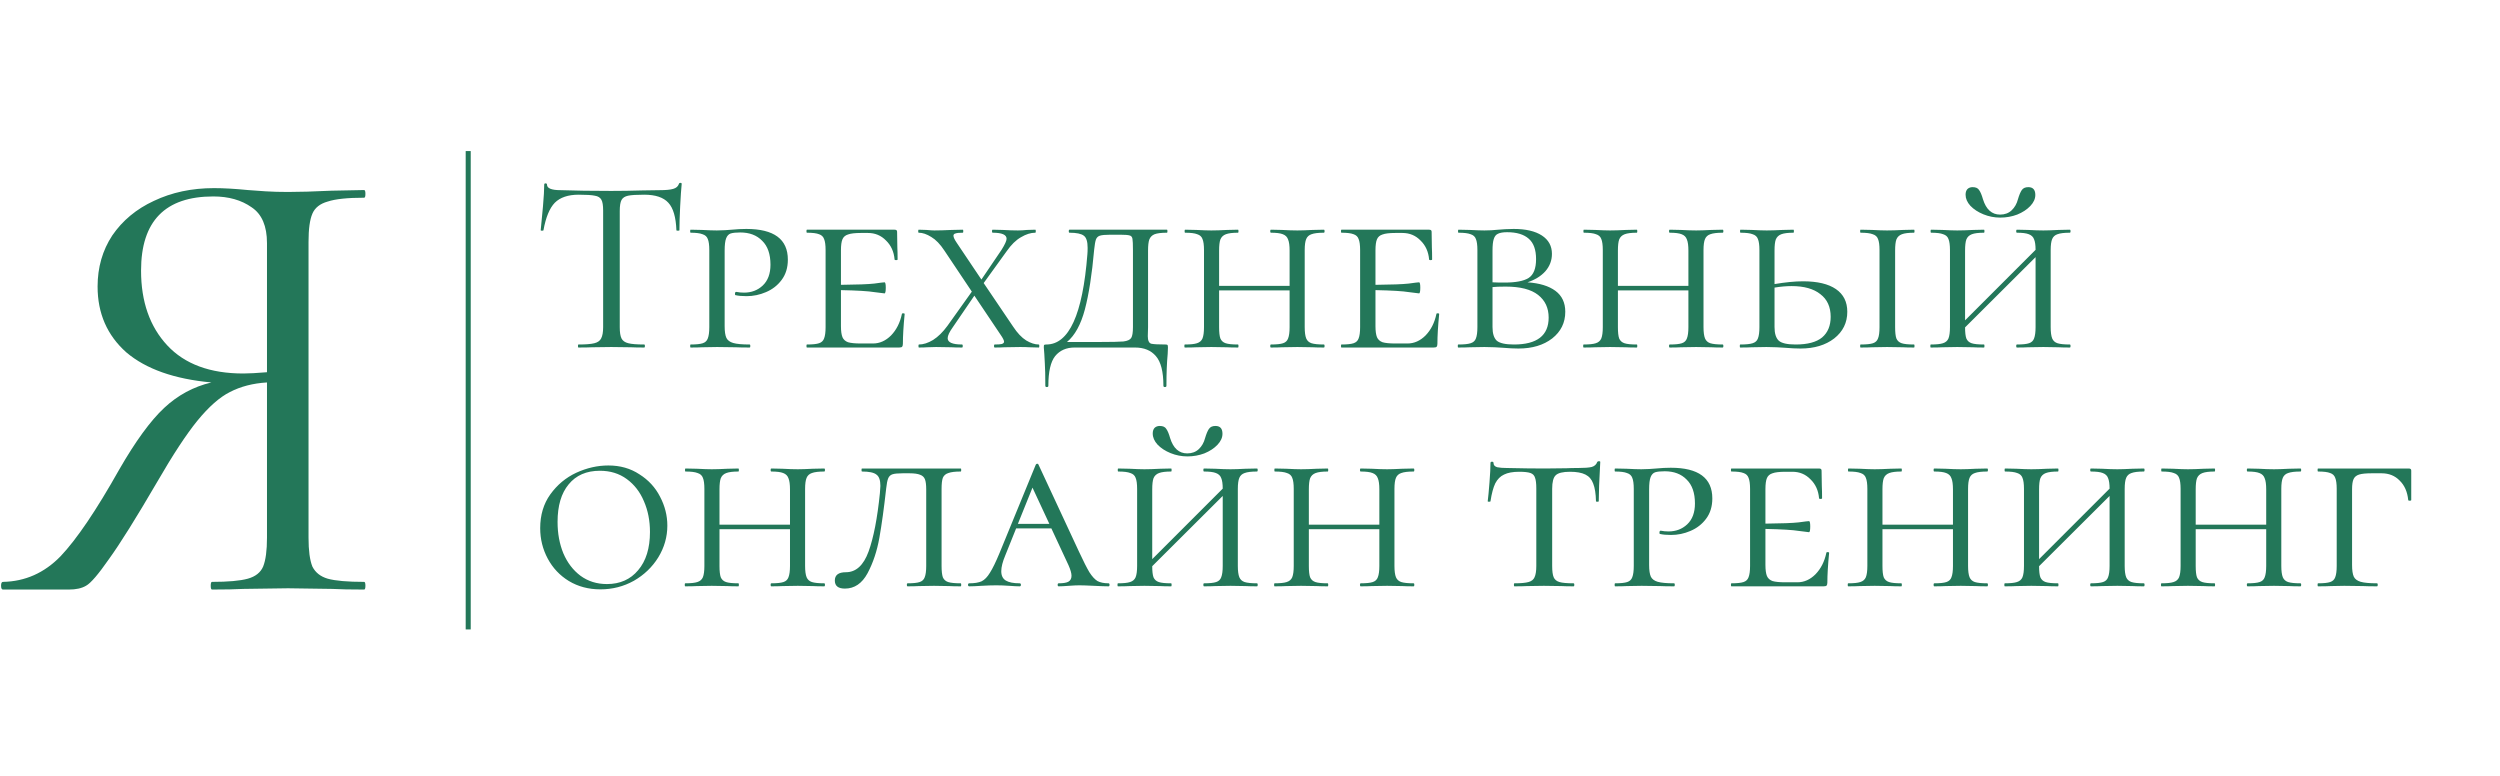 <?xml version="1.0" encoding="UTF-8"?> <svg xmlns="http://www.w3.org/2000/svg" width="335" height="104" viewBox="0 0 335 104" fill="none"><path d="M77.548 26.089C76.131 26.089 75.063 26.449 74.343 27.169C73.646 27.889 73.14 29.114 72.825 30.846C72.825 30.891 72.757 30.914 72.623 30.914C72.51 30.914 72.454 30.891 72.454 30.846C72.544 30.037 72.645 28.98 72.757 27.675C72.87 26.37 72.926 25.392 72.926 24.74C72.926 24.627 72.982 24.571 73.095 24.571C73.23 24.571 73.297 24.627 73.297 24.74C73.297 25.235 73.905 25.482 75.119 25.482C77.031 25.549 79.291 25.583 81.9 25.583C83.227 25.583 84.633 25.561 86.118 25.516L88.412 25.482C89.221 25.482 89.817 25.426 90.2 25.313C90.605 25.201 90.863 24.976 90.976 24.639C90.998 24.549 91.066 24.504 91.178 24.504C91.291 24.504 91.347 24.549 91.347 24.639C91.279 25.291 91.212 26.28 91.144 27.608C91.077 28.934 91.043 30.014 91.043 30.846C91.043 30.891 90.976 30.914 90.841 30.914C90.706 30.914 90.638 30.891 90.638 30.846C90.571 29.092 90.211 27.866 89.559 27.169C88.906 26.449 87.827 26.089 86.32 26.089C85.308 26.089 84.588 26.134 84.161 26.224C83.733 26.314 83.441 26.505 83.284 26.798C83.126 27.09 83.047 27.585 83.047 28.282V43.835C83.047 44.532 83.126 45.038 83.284 45.353C83.441 45.668 83.745 45.882 84.195 45.994C84.644 46.107 85.353 46.163 86.32 46.163C86.387 46.163 86.421 46.23 86.421 46.365C86.421 46.5 86.387 46.568 86.32 46.568C85.578 46.568 84.982 46.557 84.532 46.534L81.9 46.5L79.37 46.534C78.92 46.557 78.302 46.568 77.514 46.568C77.469 46.568 77.447 46.5 77.447 46.365C77.447 46.23 77.469 46.163 77.514 46.163C78.482 46.163 79.19 46.107 79.64 45.994C80.09 45.882 80.393 45.668 80.551 45.353C80.731 45.016 80.821 44.51 80.821 43.835V28.215C80.821 27.517 80.742 27.034 80.585 26.764C80.427 26.472 80.135 26.292 79.707 26.224C79.28 26.134 78.56 26.089 77.548 26.089ZM97.103 43.7C97.103 44.42 97.182 44.949 97.34 45.286C97.497 45.601 97.801 45.826 98.251 45.961C98.723 46.096 99.454 46.163 100.444 46.163C100.511 46.163 100.545 46.23 100.545 46.365C100.545 46.5 100.511 46.568 100.444 46.568C99.634 46.568 99.015 46.557 98.588 46.534L96.091 46.5L94.101 46.534C93.719 46.557 93.201 46.568 92.549 46.568C92.504 46.568 92.481 46.5 92.481 46.365C92.481 46.23 92.504 46.163 92.549 46.163C93.291 46.163 93.831 46.107 94.168 45.994C94.506 45.882 94.731 45.668 94.843 45.353C94.978 45.016 95.046 44.51 95.046 43.835V33.511C95.046 32.837 94.978 32.342 94.843 32.027C94.731 31.712 94.495 31.498 94.135 31.386C93.797 31.251 93.269 31.184 92.549 31.184C92.504 31.184 92.481 31.116 92.481 30.981C92.481 30.846 92.504 30.779 92.549 30.779L94.067 30.812C94.922 30.858 95.585 30.88 96.058 30.88C96.44 30.88 96.8 30.869 97.137 30.846C97.497 30.824 97.801 30.801 98.048 30.779C98.745 30.711 99.398 30.678 100.005 30.678C103.716 30.678 105.572 32.05 105.572 34.794C105.572 35.873 105.29 36.784 104.728 37.526C104.188 38.246 103.491 38.786 102.636 39.146C101.804 39.505 100.938 39.685 100.039 39.685C99.431 39.685 98.937 39.641 98.554 39.55C98.509 39.55 98.487 39.494 98.487 39.382C98.487 39.202 98.543 39.112 98.655 39.112C98.993 39.179 99.341 39.213 99.701 39.213C100.691 39.213 101.523 38.898 102.198 38.269C102.895 37.616 103.244 36.683 103.244 35.468C103.244 34.051 102.873 32.983 102.13 32.263C101.411 31.521 100.432 31.15 99.195 31.15C98.633 31.15 98.206 31.195 97.913 31.285C97.643 31.375 97.441 31.588 97.306 31.926C97.171 32.263 97.103 32.814 97.103 33.579V43.7ZM120.852 42.081C120.852 42.013 120.908 41.98 121.02 41.98C121.155 41.98 121.223 42.013 121.223 42.081C121.065 43.7 120.987 45.027 120.987 46.062C120.987 46.242 120.953 46.377 120.885 46.467C120.818 46.534 120.683 46.568 120.481 46.568H108.133C108.088 46.568 108.065 46.5 108.065 46.365C108.065 46.23 108.088 46.163 108.133 46.163C108.875 46.163 109.415 46.107 109.752 45.994C110.09 45.882 110.314 45.668 110.427 45.353C110.562 45.016 110.629 44.51 110.629 43.835V33.511C110.629 32.837 110.562 32.342 110.427 32.027C110.314 31.712 110.09 31.498 109.752 31.386C109.415 31.251 108.875 31.184 108.133 31.184C108.088 31.184 108.065 31.116 108.065 30.981C108.065 30.846 108.088 30.779 108.133 30.779H119.873C120.098 30.779 120.211 30.869 120.211 31.049L120.244 33.14C120.267 33.568 120.278 34.108 120.278 34.76C120.278 34.827 120.211 34.861 120.076 34.861C119.941 34.861 119.873 34.827 119.873 34.76C119.783 33.725 119.401 32.882 118.726 32.23C118.074 31.555 117.264 31.217 116.297 31.217H115.353C114.565 31.217 113.992 31.285 113.632 31.42C113.272 31.532 113.025 31.746 112.89 32.061C112.755 32.376 112.687 32.87 112.687 33.545V38.167C114.869 38.145 116.353 38.089 117.141 37.999C117.95 37.886 118.411 37.83 118.524 37.83C118.636 37.83 118.693 38.066 118.693 38.538C118.693 39.056 118.636 39.314 118.524 39.314C118.434 39.314 117.984 39.258 117.174 39.146C116.365 39.011 114.869 38.921 112.687 38.876V43.7C112.687 44.352 112.755 44.847 112.89 45.185C113.025 45.499 113.272 45.724 113.632 45.859C114.014 45.972 114.588 46.028 115.353 46.028H116.972C117.872 46.028 118.681 45.668 119.401 44.949C120.121 44.206 120.604 43.25 120.852 42.081ZM139.2 46.163C139.245 46.163 139.268 46.23 139.268 46.365C139.268 46.5 139.245 46.568 139.2 46.568L137.918 46.534C137.626 46.512 137.221 46.5 136.704 46.5L134.578 46.534C134.263 46.557 133.836 46.568 133.296 46.568C133.229 46.568 133.195 46.5 133.195 46.365C133.195 46.23 133.229 46.163 133.296 46.163C133.746 46.163 134.061 46.141 134.241 46.096C134.443 46.028 134.545 45.927 134.545 45.792C134.545 45.612 134.387 45.297 134.072 44.847L130.564 39.618L127.662 43.869C127.212 44.499 126.987 44.982 126.987 45.32C126.987 45.882 127.628 46.163 128.91 46.163C128.978 46.163 129.012 46.23 129.012 46.365C129.012 46.5 128.978 46.568 128.91 46.568C128.303 46.568 127.831 46.557 127.494 46.534L125.436 46.5L124.221 46.534C123.996 46.557 123.636 46.568 123.141 46.568C123.096 46.568 123.074 46.5 123.074 46.365C123.074 46.23 123.096 46.163 123.141 46.163C123.726 46.163 124.356 45.961 125.031 45.556C125.705 45.128 126.346 44.499 126.954 43.666L130.226 39.078L126.549 33.579C125.987 32.724 125.402 32.117 124.795 31.757C124.187 31.375 123.625 31.184 123.108 31.184C123.063 31.184 123.04 31.116 123.04 30.981C123.04 30.846 123.063 30.779 123.108 30.779L124.154 30.812C124.648 30.858 124.997 30.88 125.199 30.88C125.807 30.88 126.583 30.858 127.527 30.812L129.012 30.779C129.057 30.779 129.079 30.846 129.079 30.981C129.079 31.116 129.057 31.184 129.012 31.184C128.539 31.184 128.213 31.217 128.033 31.285C127.853 31.33 127.763 31.431 127.763 31.588C127.763 31.791 127.91 32.106 128.202 32.533L131.508 37.459L134.207 33.478C134.657 32.758 134.882 32.263 134.882 31.993C134.882 31.453 134.263 31.184 133.026 31.184C132.959 31.184 132.925 31.116 132.925 30.981C132.925 30.846 132.959 30.779 133.026 30.779L134.376 30.812C135.141 30.858 135.815 30.88 136.4 30.88C136.76 30.88 137.165 30.858 137.615 30.812L138.728 30.779C138.773 30.779 138.796 30.846 138.796 30.981C138.796 31.116 138.773 31.184 138.728 31.184C138.121 31.184 137.48 31.386 136.805 31.791C136.13 32.173 135.489 32.803 134.882 33.68L131.812 37.931L135.759 43.768C136.321 44.622 136.906 45.241 137.514 45.623C138.121 45.983 138.683 46.163 139.2 46.163ZM156.167 46.163C156.325 46.163 156.415 46.185 156.437 46.23C156.482 46.253 156.504 46.365 156.504 46.568L156.471 47.411C156.358 48.603 156.302 50.032 156.302 51.696C156.302 51.808 156.235 51.865 156.1 51.865C155.965 51.865 155.897 51.808 155.897 51.696C155.897 49.807 155.56 48.48 154.885 47.715C154.233 46.95 153.299 46.568 152.085 46.568H143.988C142.886 46.568 142.02 46.95 141.39 47.715C140.783 48.48 140.479 49.807 140.479 51.696C140.479 51.808 140.412 51.865 140.277 51.865C140.142 51.865 140.074 51.808 140.074 51.696C140.074 50.369 140.052 49.368 140.007 48.693C139.962 48.019 139.939 47.602 139.939 47.445C139.894 46.995 139.872 46.703 139.872 46.568C139.872 46.365 139.883 46.253 139.906 46.23C139.951 46.185 140.052 46.163 140.209 46.163C143.246 46.163 145.079 42.137 145.709 34.085C145.731 33.86 145.742 33.568 145.742 33.208C145.742 32.376 145.574 31.836 145.236 31.588C144.899 31.319 144.258 31.184 143.313 31.184C143.246 31.184 143.212 31.116 143.212 30.981C143.212 30.846 143.246 30.779 143.313 30.779H156.37C156.415 30.779 156.437 30.846 156.437 30.981C156.437 31.116 156.415 31.184 156.37 31.184C155.627 31.184 155.076 31.251 154.716 31.386C154.379 31.521 154.143 31.757 154.008 32.094C153.895 32.409 153.839 32.904 153.839 33.579V43.835C153.839 44.038 153.828 44.442 153.806 45.05C153.806 45.635 153.963 45.972 154.278 46.062C154.615 46.129 155.245 46.163 156.167 46.163ZM151.815 33.511C151.815 32.747 151.793 32.241 151.748 31.993C151.703 31.746 151.579 31.6 151.376 31.555C151.174 31.487 150.769 31.453 150.162 31.453H148.745C148.093 31.453 147.632 31.498 147.362 31.588C147.114 31.678 146.946 31.847 146.856 32.094C146.766 32.342 146.687 32.792 146.619 33.444C146.327 36.75 145.911 39.427 145.371 41.474C144.831 43.498 144.033 44.949 142.976 45.826H147.362C148.936 45.826 149.993 45.803 150.533 45.758C151.073 45.691 151.421 45.533 151.579 45.286C151.736 45.038 151.815 44.555 151.815 43.835V33.511ZM177.395 46.163C177.462 46.163 177.496 46.23 177.496 46.365C177.496 46.5 177.462 46.568 177.395 46.568C176.765 46.568 176.259 46.557 175.877 46.534L173.852 46.5L171.794 46.534C171.435 46.557 170.94 46.568 170.31 46.568C170.242 46.568 170.209 46.5 170.209 46.365C170.209 46.23 170.242 46.163 170.31 46.163C171.052 46.163 171.592 46.107 171.929 45.994C172.267 45.882 172.492 45.668 172.604 45.353C172.739 45.016 172.806 44.51 172.806 43.835V38.91H163.36V43.835C163.36 44.532 163.416 45.038 163.529 45.353C163.664 45.668 163.9 45.882 164.237 45.994C164.575 46.107 165.126 46.163 165.89 46.163C165.935 46.163 165.958 46.23 165.958 46.365C165.958 46.5 165.935 46.568 165.89 46.568C165.261 46.568 164.766 46.557 164.406 46.534L162.314 46.5L160.324 46.534C159.941 46.557 159.424 46.568 158.772 46.568C158.727 46.568 158.704 46.5 158.704 46.365C158.704 46.23 158.727 46.163 158.772 46.163C159.514 46.163 160.054 46.107 160.391 45.994C160.751 45.882 160.998 45.668 161.133 45.353C161.268 45.016 161.336 44.51 161.336 43.835V33.511C161.336 32.837 161.268 32.342 161.133 32.027C161.021 31.712 160.785 31.498 160.425 31.386C160.088 31.251 159.548 31.184 158.805 31.184C158.761 31.184 158.738 31.116 158.738 30.981C158.738 30.846 158.761 30.779 158.805 30.779L160.324 30.812C161.178 30.858 161.842 30.88 162.314 30.88C162.876 30.88 163.585 30.858 164.44 30.812L165.89 30.779C165.935 30.779 165.958 30.846 165.958 30.981C165.958 31.116 165.935 31.184 165.89 31.184C165.171 31.184 164.631 31.251 164.271 31.386C163.911 31.521 163.664 31.757 163.529 32.094C163.416 32.409 163.36 32.904 163.36 33.579V38.302H172.806V33.579C172.806 32.904 172.739 32.409 172.604 32.094C172.492 31.757 172.255 31.521 171.896 31.386C171.558 31.251 171.03 31.184 170.31 31.184C170.242 31.184 170.209 31.116 170.209 30.981C170.209 30.846 170.242 30.779 170.31 30.779L171.794 30.812C172.604 30.858 173.29 30.88 173.852 30.88C174.347 30.88 175.022 30.858 175.877 30.812L177.395 30.779C177.462 30.779 177.496 30.846 177.496 30.981C177.496 31.116 177.462 31.184 177.395 31.184C176.653 31.184 176.102 31.251 175.742 31.386C175.404 31.498 175.168 31.712 175.033 32.027C174.898 32.342 174.831 32.837 174.831 33.511V43.835C174.831 44.51 174.898 45.016 175.033 45.353C175.168 45.668 175.404 45.882 175.742 45.994C176.102 46.107 176.653 46.163 177.395 46.163ZM192.478 42.081C192.478 42.013 192.534 41.98 192.646 41.98C192.781 41.98 192.849 42.013 192.849 42.081C192.691 43.7 192.613 45.027 192.613 46.062C192.613 46.242 192.579 46.377 192.512 46.467C192.444 46.534 192.309 46.568 192.107 46.568H179.759C179.714 46.568 179.691 46.5 179.691 46.365C179.691 46.23 179.714 46.163 179.759 46.163C180.501 46.163 181.041 46.107 181.378 45.994C181.716 45.882 181.94 45.668 182.053 45.353C182.188 45.016 182.255 44.51 182.255 43.835V33.511C182.255 32.837 182.188 32.342 182.053 32.027C181.94 31.712 181.716 31.498 181.378 31.386C181.041 31.251 180.501 31.184 179.759 31.184C179.714 31.184 179.691 31.116 179.691 30.981C179.691 30.846 179.714 30.779 179.759 30.779H191.499C191.724 30.779 191.837 30.869 191.837 31.049L191.87 33.14C191.893 33.568 191.904 34.108 191.904 34.76C191.904 34.827 191.837 34.861 191.702 34.861C191.567 34.861 191.499 34.827 191.499 34.76C191.409 33.725 191.027 32.882 190.352 32.23C189.7 31.555 188.89 31.217 187.923 31.217H186.979C186.191 31.217 185.618 31.285 185.258 31.42C184.898 31.532 184.651 31.746 184.516 32.061C184.381 32.376 184.313 32.87 184.313 33.545V38.167C186.495 38.145 187.979 38.089 188.767 37.999C189.576 37.886 190.037 37.83 190.15 37.83C190.262 37.83 190.319 38.066 190.319 38.538C190.319 39.056 190.262 39.314 190.15 39.314C190.06 39.314 189.61 39.258 188.8 39.146C187.991 39.011 186.495 38.921 184.313 38.876V43.7C184.313 44.352 184.381 44.847 184.516 45.185C184.651 45.499 184.898 45.724 185.258 45.859C185.64 45.972 186.214 46.028 186.979 46.028H188.598C189.498 46.028 190.307 45.668 191.027 44.949C191.747 44.206 192.23 43.25 192.478 42.081ZM204.686 37.83C206.306 37.942 207.554 38.325 208.431 38.977C209.308 39.629 209.747 40.563 209.747 41.777C209.747 43.239 209.162 44.431 207.992 45.353C206.823 46.253 205.316 46.703 203.472 46.703C202.887 46.703 202.201 46.669 201.414 46.602C201.099 46.579 200.728 46.557 200.3 46.534C199.873 46.512 199.412 46.5 198.917 46.5L196.96 46.534C196.578 46.557 196.061 46.568 195.408 46.568C195.363 46.568 195.341 46.5 195.341 46.365C195.341 46.23 195.363 46.163 195.408 46.163C196.173 46.163 196.724 46.107 197.062 45.994C197.421 45.882 197.658 45.668 197.77 45.353C197.905 45.016 197.972 44.51 197.972 43.835V33.511C197.972 32.837 197.905 32.342 197.77 32.027C197.658 31.712 197.421 31.498 197.062 31.386C196.724 31.251 196.184 31.184 195.442 31.184C195.397 31.184 195.375 31.116 195.375 30.981C195.375 30.846 195.397 30.779 195.442 30.779L196.96 30.812C197.815 30.858 198.467 30.88 198.917 30.88C199.524 30.88 200.143 30.846 200.773 30.779C200.998 30.756 201.312 30.734 201.717 30.711C202.145 30.689 202.516 30.678 202.831 30.678C204.45 30.678 205.71 30.97 206.609 31.555C207.509 32.139 207.959 32.961 207.959 34.018C207.959 34.895 207.666 35.671 207.082 36.345C206.497 36.998 205.698 37.492 204.686 37.83ZM201.953 31.116C201.414 31.116 201.009 31.184 200.739 31.319C200.469 31.431 200.278 31.667 200.165 32.027C200.053 32.364 199.997 32.882 199.997 33.579V37.83C200.379 37.852 200.919 37.864 201.616 37.864C203.101 37.864 204.169 37.661 204.821 37.256C205.496 36.829 205.833 35.986 205.833 34.726C205.833 33.467 205.507 32.556 204.855 31.993C204.203 31.409 203.236 31.116 201.953 31.116ZM202.864 46.163C205.968 46.163 207.52 44.96 207.52 42.553C207.52 41.271 207.048 40.259 206.103 39.517C205.159 38.775 203.708 38.403 201.751 38.403C200.964 38.403 200.379 38.426 199.997 38.471V43.835C199.997 44.69 200.188 45.297 200.57 45.657C200.975 45.994 201.74 46.163 202.864 46.163ZM230.834 46.163C230.902 46.163 230.935 46.23 230.935 46.365C230.935 46.5 230.902 46.568 230.834 46.568C230.205 46.568 229.698 46.557 229.316 46.534L227.292 46.5L225.234 46.534C224.874 46.557 224.379 46.568 223.749 46.568C223.682 46.568 223.648 46.5 223.648 46.365C223.648 46.23 223.682 46.163 223.749 46.163C224.492 46.163 225.031 46.107 225.369 45.994C225.706 45.882 225.931 45.668 226.044 45.353C226.179 45.016 226.246 44.51 226.246 43.835V38.91H216.8V43.835C216.8 44.532 216.856 45.038 216.968 45.353C217.103 45.668 217.339 45.882 217.677 45.994C218.014 46.107 218.565 46.163 219.33 46.163C219.375 46.163 219.397 46.23 219.397 46.365C219.397 46.5 219.375 46.568 219.33 46.568C218.7 46.568 218.205 46.557 217.845 46.534L215.754 46.5L213.763 46.534C213.381 46.557 212.863 46.568 212.211 46.568C212.166 46.568 212.144 46.5 212.144 46.365C212.144 46.23 212.166 46.163 212.211 46.163C212.953 46.163 213.493 46.107 213.831 45.994C214.19 45.882 214.438 45.668 214.573 45.353C214.708 45.016 214.775 44.51 214.775 43.835V33.511C214.775 32.837 214.708 32.342 214.573 32.027C214.46 31.712 214.224 31.498 213.864 31.386C213.527 31.251 212.987 31.184 212.245 31.184C212.2 31.184 212.177 31.116 212.177 30.981C212.177 30.846 212.2 30.779 212.245 30.779L213.763 30.812C214.618 30.858 215.281 30.88 215.754 30.88C216.316 30.88 217.024 30.858 217.879 30.812L219.33 30.779C219.375 30.779 219.397 30.846 219.397 30.981C219.397 31.116 219.375 31.184 219.33 31.184C218.61 31.184 218.07 31.251 217.71 31.386C217.351 31.521 217.103 31.757 216.968 32.094C216.856 32.409 216.8 32.904 216.8 33.579V38.302H226.246V33.579C226.246 32.904 226.179 32.409 226.044 32.094C225.931 31.757 225.695 31.521 225.335 31.386C224.998 31.251 224.469 31.184 223.749 31.184C223.682 31.184 223.648 31.116 223.648 30.981C223.648 30.846 223.682 30.779 223.749 30.779L225.234 30.812C226.044 30.858 226.73 30.88 227.292 30.88C227.787 30.88 228.461 30.858 229.316 30.812L230.834 30.779C230.902 30.779 230.935 30.846 230.935 30.981C230.935 31.116 230.902 31.184 230.834 31.184C230.092 31.184 229.541 31.251 229.181 31.386C228.844 31.498 228.608 31.712 228.473 32.027C228.338 32.342 228.27 32.837 228.27 33.511V43.835C228.27 44.51 228.338 45.016 228.473 45.353C228.608 45.668 228.844 45.882 229.181 45.994C229.541 46.107 230.092 46.163 230.834 46.163ZM241.599 37.695C243.533 37.695 245.006 38.044 246.018 38.741C247.031 39.438 247.537 40.45 247.537 41.777C247.537 43.239 246.952 44.431 245.782 45.353C244.613 46.253 243.106 46.703 241.261 46.703C240.677 46.703 239.991 46.669 239.204 46.602C238.889 46.579 238.518 46.557 238.09 46.534C237.663 46.512 237.202 46.5 236.707 46.5L234.75 46.534C234.368 46.557 233.851 46.568 233.198 46.568C233.153 46.568 233.131 46.5 233.131 46.365C233.131 46.23 233.153 46.163 233.198 46.163C233.963 46.163 234.514 46.107 234.851 45.994C235.211 45.882 235.447 45.668 235.56 45.353C235.695 45.016 235.762 44.51 235.762 43.835V33.511C235.762 32.837 235.695 32.342 235.56 32.027C235.447 31.712 235.211 31.498 234.851 31.386C234.514 31.251 233.974 31.184 233.232 31.184C233.187 31.184 233.165 31.116 233.165 30.981C233.165 30.846 233.187 30.779 233.232 30.779L234.75 30.812C235.605 30.858 236.268 30.88 236.741 30.88C237.303 30.88 238.011 30.858 238.866 30.812L240.317 30.779C240.362 30.779 240.384 30.846 240.384 30.981C240.384 31.116 240.362 31.184 240.317 31.184C239.597 31.184 239.057 31.251 238.697 31.386C238.338 31.521 238.09 31.757 237.955 32.094C237.843 32.409 237.787 32.904 237.787 33.579V38.066C239.271 37.819 240.542 37.695 241.599 37.695ZM256.477 46.163C256.522 46.163 256.545 46.23 256.545 46.365C256.545 46.5 256.522 46.568 256.477 46.568C255.847 46.568 255.352 46.557 254.993 46.534L252.867 46.5L250.877 46.534C250.494 46.557 249.977 46.568 249.325 46.568C249.28 46.568 249.257 46.5 249.257 46.365C249.257 46.23 249.28 46.163 249.325 46.163C250.089 46.163 250.64 46.107 250.978 45.994C251.315 45.882 251.54 45.668 251.653 45.353C251.788 45.038 251.855 44.532 251.855 43.835V33.511C251.855 32.837 251.788 32.342 251.653 32.027C251.54 31.712 251.304 31.498 250.944 31.386C250.607 31.251 250.067 31.184 249.325 31.184C249.28 31.184 249.257 31.116 249.257 30.981C249.257 30.846 249.28 30.779 249.325 30.779L250.877 30.812C251.686 30.858 252.35 30.88 252.867 30.88C253.452 30.88 254.172 30.858 255.026 30.812L256.477 30.779C256.522 30.779 256.545 30.846 256.545 30.981C256.545 31.116 256.522 31.184 256.477 31.184C255.757 31.184 255.218 31.251 254.858 31.386C254.498 31.521 254.25 31.757 254.115 32.094C254.003 32.409 253.947 32.904 253.947 33.579V43.835C253.947 44.532 254.003 45.038 254.115 45.353C254.25 45.668 254.487 45.882 254.824 45.994C255.161 46.107 255.712 46.163 256.477 46.163ZM240.62 46.163C242.217 46.163 243.398 45.848 244.163 45.218C244.928 44.566 245.31 43.644 245.31 42.452C245.31 41.125 244.849 40.113 243.927 39.416C243.027 38.696 241.745 38.336 240.081 38.336C239.361 38.336 238.596 38.403 237.787 38.538V43.835C237.787 44.69 237.978 45.297 238.36 45.657C238.742 45.994 239.496 46.163 240.62 46.163ZM268.043 29.159C267.256 29.159 266.503 29.013 265.783 28.721C265.063 28.428 264.478 28.046 264.029 27.574C263.601 27.101 263.388 26.607 263.388 26.089C263.388 25.774 263.466 25.527 263.624 25.347C263.804 25.167 264.04 25.077 264.332 25.077C264.76 25.077 265.052 25.212 265.209 25.482C265.389 25.729 265.558 26.134 265.716 26.697C266.143 28.069 266.908 28.755 268.01 28.755C268.639 28.755 269.157 28.563 269.562 28.181C269.966 27.799 270.248 27.304 270.405 26.697C270.562 26.157 270.731 25.752 270.911 25.482C271.091 25.212 271.383 25.077 271.788 25.077C272.418 25.077 272.733 25.426 272.733 26.123C272.733 26.64 272.508 27.135 272.058 27.608C271.608 28.08 271.024 28.462 270.304 28.755C269.584 29.024 268.831 29.159 268.043 29.159ZM277.355 46.163C277.422 46.163 277.456 46.23 277.456 46.365C277.456 46.5 277.422 46.568 277.355 46.568C276.725 46.568 276.219 46.557 275.837 46.534L273.813 46.5L271.755 46.534C271.395 46.557 270.9 46.568 270.27 46.568C270.203 46.568 270.169 46.5 270.169 46.365C270.169 46.23 270.203 46.163 270.27 46.163C271.012 46.163 271.552 46.107 271.889 45.994C272.227 45.882 272.452 45.668 272.564 45.353C272.699 45.016 272.767 44.51 272.767 43.835V34.456L263.32 43.869C263.32 44.544 263.376 45.038 263.489 45.353C263.624 45.668 263.86 45.882 264.197 45.994C264.535 46.107 265.086 46.163 265.85 46.163C265.895 46.163 265.918 46.23 265.918 46.365C265.918 46.5 265.895 46.568 265.85 46.568C265.221 46.568 264.726 46.557 264.366 46.534L262.274 46.5L260.284 46.534C259.901 46.557 259.384 46.568 258.732 46.568C258.687 46.568 258.664 46.5 258.664 46.365C258.664 46.23 258.687 46.163 258.732 46.163C259.474 46.163 260.014 46.107 260.351 45.994C260.711 45.882 260.959 45.668 261.094 45.353C261.228 45.016 261.296 44.51 261.296 43.835V33.511C261.296 32.837 261.228 32.342 261.094 32.027C260.981 31.712 260.745 31.498 260.385 31.386C260.048 31.251 259.508 31.184 258.766 31.184C258.721 31.184 258.698 31.116 258.698 30.981C258.698 30.846 258.721 30.779 258.766 30.779L260.284 30.812C261.138 30.858 261.802 30.88 262.274 30.88C262.837 30.88 263.545 30.858 264.4 30.812L265.85 30.779C265.895 30.779 265.918 30.846 265.918 30.981C265.918 31.116 265.895 31.184 265.85 31.184C265.131 31.184 264.591 31.251 264.231 31.386C263.871 31.521 263.624 31.757 263.489 32.094C263.376 32.409 263.32 32.904 263.32 33.579V42.924L272.767 33.478C272.767 32.848 272.699 32.376 272.564 32.061C272.452 31.746 272.216 31.521 271.856 31.386C271.518 31.251 270.99 31.184 270.27 31.184C270.203 31.184 270.169 31.116 270.169 30.981C270.169 30.846 270.203 30.779 270.27 30.779L271.755 30.812C272.564 30.858 273.25 30.88 273.813 30.88C274.307 30.88 274.982 30.858 275.837 30.812L277.355 30.779C277.422 30.779 277.456 30.846 277.456 30.981C277.456 31.116 277.422 31.184 277.355 31.184C276.613 31.184 276.062 31.251 275.702 31.386C275.364 31.498 275.128 31.712 274.993 32.027C274.858 32.342 274.791 32.837 274.791 33.511V43.835C274.791 44.51 274.858 45.016 274.993 45.353C275.128 45.668 275.364 45.882 275.702 45.994C276.062 46.107 276.613 46.163 277.355 46.163ZM80.45 78.973C78.875 78.973 77.469 78.602 76.233 77.859C75.018 77.117 74.073 76.116 73.398 74.857C72.724 73.597 72.386 72.237 72.386 70.775C72.386 69.02 72.836 67.513 73.736 66.254C74.658 64.972 75.816 64.005 77.211 63.352C78.628 62.7 80.067 62.374 81.529 62.374C83.104 62.374 84.487 62.767 85.679 63.555C86.894 64.32 87.816 65.32 88.445 66.557C89.098 67.794 89.424 69.088 89.424 70.437C89.424 71.944 89.019 73.361 88.209 74.688C87.4 75.993 86.309 77.038 84.937 77.826C83.565 78.59 82.069 78.973 80.45 78.973ZM81.327 78.264C83.081 78.264 84.476 77.646 85.51 76.409C86.567 75.172 87.096 73.462 87.096 71.281C87.096 69.774 86.826 68.402 86.286 67.165C85.769 65.928 85.004 64.938 83.992 64.196C82.98 63.453 81.777 63.082 80.382 63.082C78.583 63.082 77.188 63.69 76.199 64.904C75.209 66.096 74.714 67.772 74.714 69.931C74.714 71.483 74.973 72.889 75.49 74.148C76.03 75.408 76.795 76.409 77.784 77.151C78.796 77.893 79.977 78.264 81.327 78.264ZM110.447 78.163C110.515 78.163 110.548 78.231 110.548 78.365C110.548 78.5 110.515 78.568 110.447 78.568C109.817 78.568 109.311 78.557 108.929 78.534L106.905 78.5L104.847 78.534C104.487 78.557 103.992 78.568 103.362 78.568C103.295 78.568 103.261 78.5 103.261 78.365C103.261 78.231 103.295 78.163 103.362 78.163C104.105 78.163 104.644 78.107 104.982 77.994C105.319 77.882 105.544 77.668 105.656 77.353C105.791 77.016 105.859 76.51 105.859 75.835V70.909H96.412V75.835C96.412 76.532 96.469 77.038 96.581 77.353C96.716 77.668 96.952 77.882 97.29 77.994C97.627 78.107 98.178 78.163 98.943 78.163C98.988 78.163 99.01 78.231 99.01 78.365C99.01 78.5 98.988 78.568 98.943 78.568C98.313 78.568 97.818 78.557 97.458 78.534L95.367 78.5L93.376 78.534C92.994 78.557 92.476 78.568 91.824 78.568C91.779 78.568 91.757 78.5 91.757 78.365C91.757 78.231 91.779 78.163 91.824 78.163C92.566 78.163 93.106 78.107 93.444 77.994C93.803 77.882 94.051 77.668 94.186 77.353C94.321 77.016 94.388 76.51 94.388 75.835V65.511C94.388 64.837 94.321 64.342 94.186 64.027C94.073 63.712 93.837 63.498 93.477 63.386C93.14 63.251 92.6 63.184 91.858 63.184C91.813 63.184 91.79 63.116 91.79 62.981C91.79 62.846 91.813 62.779 91.858 62.779L93.376 62.812C94.231 62.858 94.894 62.88 95.367 62.88C95.929 62.88 96.637 62.858 97.492 62.812L98.943 62.779C98.988 62.779 99.01 62.846 99.01 62.981C99.01 63.116 98.988 63.184 98.943 63.184C98.223 63.184 97.683 63.251 97.323 63.386C96.963 63.521 96.716 63.757 96.581 64.094C96.469 64.409 96.412 64.904 96.412 65.579V70.302H105.859V65.579C105.859 64.904 105.791 64.409 105.656 64.094C105.544 63.757 105.308 63.521 104.948 63.386C104.611 63.251 104.082 63.184 103.362 63.184C103.295 63.184 103.261 63.116 103.261 62.981C103.261 62.846 103.295 62.779 103.362 62.779L104.847 62.812C105.656 62.858 106.342 62.88 106.905 62.88C107.4 62.88 108.074 62.858 108.929 62.812L110.447 62.779C110.515 62.779 110.548 62.846 110.548 62.981C110.548 63.116 110.515 63.184 110.447 63.184C109.705 63.184 109.154 63.251 108.794 63.386C108.457 63.498 108.221 63.712 108.086 64.027C107.951 64.342 107.883 64.837 107.883 65.511V75.835C107.883 76.51 107.951 77.016 108.086 77.353C108.221 77.668 108.457 77.882 108.794 77.994C109.154 78.107 109.705 78.163 110.447 78.163ZM120.976 63.42C120.323 63.42 119.862 63.465 119.592 63.555C119.322 63.645 119.131 63.825 119.019 64.094C118.906 64.364 118.816 64.814 118.749 65.444C118.457 68.076 118.153 70.28 117.838 72.057C117.523 73.833 116.995 75.419 116.252 76.814C115.51 78.186 114.498 78.871 113.216 78.871C112.316 78.871 111.867 78.512 111.867 77.792C111.867 77.05 112.361 76.679 113.351 76.679C114.7 76.679 115.713 75.756 116.387 73.912C117.062 72.045 117.568 69.436 117.906 66.085C117.95 65.59 117.973 65.264 117.973 65.107C117.973 64.342 117.793 63.836 117.433 63.589C117.096 63.319 116.455 63.184 115.51 63.184C115.465 63.184 115.443 63.116 115.443 62.981C115.443 62.846 115.465 62.779 115.51 62.779H128.735C128.78 62.779 128.803 62.846 128.803 62.981C128.803 63.116 128.78 63.184 128.735 63.184C127.993 63.184 127.442 63.251 127.082 63.386C126.722 63.498 126.475 63.712 126.34 64.027C126.227 64.342 126.171 64.837 126.171 65.511V75.835C126.171 76.51 126.227 77.016 126.34 77.353C126.475 77.668 126.711 77.882 127.048 77.994C127.408 78.107 127.97 78.163 128.735 78.163C128.78 78.163 128.803 78.231 128.803 78.365C128.803 78.5 128.78 78.568 128.735 78.568C128.083 78.568 127.566 78.557 127.183 78.534L125.159 78.5L123.101 78.534C122.741 78.557 122.246 78.568 121.617 78.568C121.549 78.568 121.515 78.5 121.515 78.365C121.515 78.231 121.549 78.163 121.617 78.163C122.359 78.163 122.899 78.107 123.236 77.994C123.573 77.882 123.798 77.668 123.911 77.353C124.046 77.016 124.113 76.51 124.113 75.835V65.579C124.113 64.972 124.057 64.522 123.945 64.23C123.832 63.937 123.618 63.735 123.303 63.622C122.989 63.487 122.505 63.42 121.853 63.42H120.976ZM148.542 78.163C148.632 78.163 148.677 78.231 148.677 78.365C148.677 78.5 148.632 78.568 148.542 78.568C148.137 78.568 147.485 78.545 146.585 78.5C145.686 78.455 145.033 78.433 144.628 78.433C144.269 78.433 143.796 78.455 143.211 78.5C142.627 78.545 142.177 78.568 141.862 78.568C141.772 78.568 141.727 78.5 141.727 78.365C141.727 78.231 141.772 78.163 141.862 78.163C142.447 78.163 142.874 78.096 143.144 77.961C143.436 77.803 143.583 77.533 143.583 77.151C143.583 76.814 143.448 76.341 143.178 75.734L140.884 70.808H136.16L134.71 74.418C134.35 75.273 134.17 75.981 134.17 76.544C134.17 77.128 134.372 77.544 134.777 77.792C135.182 78.039 135.8 78.163 136.633 78.163C136.745 78.163 136.801 78.231 136.801 78.365C136.801 78.5 136.745 78.568 136.633 78.568C136.295 78.568 135.834 78.545 135.249 78.5C134.62 78.455 134.035 78.433 133.495 78.433C132.933 78.433 132.269 78.455 131.505 78.5C130.83 78.545 130.29 78.568 129.885 78.568C129.773 78.568 129.716 78.5 129.716 78.365C129.716 78.231 129.773 78.163 129.885 78.163C130.582 78.163 131.133 78.073 131.538 77.893C131.943 77.691 132.314 77.308 132.652 76.746C133.012 76.184 133.439 75.307 133.934 74.115L138.792 62.273C138.837 62.183 138.904 62.138 138.994 62.138C139.084 62.138 139.14 62.183 139.163 62.273L144.595 73.946C145.179 75.205 145.641 76.116 145.978 76.679C146.338 77.241 146.698 77.635 147.058 77.859C147.44 78.062 147.935 78.163 148.542 78.163ZM136.396 70.201H140.614L138.353 65.343L136.396 70.201ZM159.122 61.159C158.335 61.159 157.581 61.013 156.861 60.721C156.142 60.428 155.557 60.046 155.107 59.574C154.68 59.101 154.466 58.607 154.466 58.089C154.466 57.774 154.545 57.527 154.702 57.347C154.882 57.167 155.118 57.077 155.411 57.077C155.838 57.077 156.13 57.212 156.288 57.482C156.468 57.729 156.636 58.134 156.794 58.697C157.221 60.069 157.986 60.755 159.088 60.755C159.718 60.755 160.235 60.563 160.64 60.181C161.045 59.799 161.326 59.304 161.483 58.697C161.641 58.157 161.81 57.752 161.989 57.482C162.169 57.212 162.462 57.077 162.867 57.077C163.496 57.077 163.811 57.426 163.811 58.123C163.811 58.64 163.586 59.135 163.137 59.608C162.687 60.08 162.102 60.462 161.382 60.755C160.662 61.024 159.909 61.159 159.122 61.159ZM168.433 78.163C168.501 78.163 168.535 78.231 168.535 78.365C168.535 78.5 168.501 78.568 168.433 78.568C167.804 78.568 167.297 78.557 166.915 78.534L164.891 78.5L162.833 78.534C162.473 78.557 161.978 78.568 161.348 78.568C161.281 78.568 161.247 78.5 161.247 78.365C161.247 78.231 161.281 78.163 161.348 78.163C162.091 78.163 162.63 78.107 162.968 77.994C163.305 77.882 163.53 77.668 163.643 77.353C163.778 77.016 163.845 76.51 163.845 75.835V66.456L154.399 75.869C154.399 76.544 154.455 77.038 154.567 77.353C154.702 77.668 154.938 77.882 155.276 77.994C155.613 78.107 156.164 78.163 156.929 78.163C156.974 78.163 156.996 78.231 156.996 78.365C156.996 78.5 156.974 78.568 156.929 78.568C156.299 78.568 155.804 78.557 155.444 78.534L153.353 78.5L151.362 78.534C150.98 78.557 150.463 78.568 149.81 78.568C149.765 78.568 149.743 78.5 149.743 78.365C149.743 78.231 149.765 78.163 149.81 78.163C150.552 78.163 151.092 78.107 151.43 77.994C151.79 77.882 152.037 77.668 152.172 77.353C152.307 77.016 152.374 76.51 152.374 75.835V65.511C152.374 64.837 152.307 64.342 152.172 64.027C152.059 63.712 151.823 63.498 151.463 63.386C151.126 63.251 150.586 63.184 149.844 63.184C149.799 63.184 149.777 63.116 149.777 62.981C149.777 62.846 149.799 62.779 149.844 62.779L151.362 62.812C152.217 62.858 152.88 62.88 153.353 62.88C153.915 62.88 154.623 62.858 155.478 62.812L156.929 62.779C156.974 62.779 156.996 62.846 156.996 62.981C156.996 63.116 156.974 63.184 156.929 63.184C156.209 63.184 155.669 63.251 155.309 63.386C154.95 63.521 154.702 63.757 154.567 64.094C154.455 64.409 154.399 64.904 154.399 65.579V74.924L163.845 65.478C163.845 64.848 163.778 64.376 163.643 64.061C163.53 63.746 163.294 63.521 162.934 63.386C162.597 63.251 162.068 63.184 161.348 63.184C161.281 63.184 161.247 63.116 161.247 62.981C161.247 62.846 161.281 62.779 161.348 62.779L162.833 62.812C163.643 62.858 164.329 62.88 164.891 62.88C165.386 62.88 166.06 62.858 166.915 62.812L168.433 62.779C168.501 62.779 168.535 62.846 168.535 62.981C168.535 63.116 168.501 63.184 168.433 63.184C167.691 63.184 167.14 63.251 166.78 63.386C166.443 63.498 166.207 63.712 166.072 64.027C165.937 64.342 165.869 64.837 165.869 65.511V75.835C165.869 76.51 165.937 77.016 166.072 77.353C166.207 77.668 166.443 77.882 166.78 77.994C167.14 78.107 167.691 78.163 168.433 78.163ZM189.42 78.163C189.488 78.163 189.522 78.231 189.522 78.365C189.522 78.5 189.488 78.568 189.42 78.568C188.791 78.568 188.284 78.557 187.902 78.534L185.878 78.5L183.82 78.534C183.46 78.557 182.965 78.568 182.335 78.568C182.268 78.568 182.234 78.5 182.234 78.365C182.234 78.231 182.268 78.163 182.335 78.163C183.078 78.163 183.617 78.107 183.955 77.994C184.292 77.882 184.517 77.668 184.63 77.353C184.765 77.016 184.832 76.51 184.832 75.835V70.909H175.386V75.835C175.386 76.532 175.442 77.038 175.554 77.353C175.689 77.668 175.925 77.882 176.263 77.994C176.6 78.107 177.151 78.163 177.916 78.163C177.961 78.163 177.983 78.231 177.983 78.365C177.983 78.5 177.961 78.568 177.916 78.568C177.286 78.568 176.791 78.557 176.431 78.534L174.34 78.5L172.349 78.534C171.967 78.557 171.45 78.568 170.797 78.568C170.752 78.568 170.73 78.5 170.73 78.365C170.73 78.231 170.752 78.163 170.797 78.163C171.54 78.163 172.079 78.107 172.417 77.994C172.777 77.882 173.024 77.668 173.159 77.353C173.294 77.016 173.361 76.51 173.361 75.835V65.511C173.361 64.837 173.294 64.342 173.159 64.027C173.046 63.712 172.81 63.498 172.45 63.386C172.113 63.251 171.573 63.184 170.831 63.184C170.786 63.184 170.764 63.116 170.764 62.981C170.764 62.846 170.786 62.779 170.831 62.779L172.349 62.812C173.204 62.858 173.867 62.88 174.34 62.88C174.902 62.88 175.61 62.858 176.465 62.812L177.916 62.779C177.961 62.779 177.983 62.846 177.983 62.981C177.983 63.116 177.961 63.184 177.916 63.184C177.196 63.184 176.656 63.251 176.296 63.386C175.937 63.521 175.689 63.757 175.554 64.094C175.442 64.409 175.386 64.904 175.386 65.579V70.302H184.832V65.579C184.832 64.904 184.765 64.409 184.63 64.094C184.517 63.757 184.281 63.521 183.921 63.386C183.584 63.251 183.055 63.184 182.335 63.184C182.268 63.184 182.234 63.116 182.234 62.981C182.234 62.846 182.268 62.779 182.335 62.779L183.82 62.812C184.63 62.858 185.316 62.88 185.878 62.88C186.373 62.88 187.047 62.858 187.902 62.812L189.42 62.779C189.488 62.779 189.522 62.846 189.522 62.981C189.522 63.116 189.488 63.184 189.42 63.184C188.678 63.184 188.127 63.251 187.767 63.386C187.43 63.498 187.194 63.712 187.059 64.027C186.924 64.342 186.856 64.837 186.856 65.511V75.835C186.856 76.51 186.924 77.016 187.059 77.353C187.194 77.668 187.43 77.882 187.767 77.994C188.127 78.107 188.678 78.163 189.42 78.163ZM203.571 63.217C202.717 63.217 202.042 63.341 201.547 63.589C201.052 63.813 200.659 64.207 200.366 64.769C200.096 65.332 199.883 66.13 199.725 67.165C199.725 67.21 199.658 67.232 199.523 67.232C199.41 67.232 199.354 67.21 199.354 67.165C199.422 66.647 199.5 65.815 199.59 64.668C199.68 63.521 199.725 62.644 199.725 62.037C199.725 61.924 199.793 61.868 199.928 61.868C200.063 61.868 200.13 61.924 200.13 62.037C200.13 62.329 200.299 62.52 200.636 62.61C200.974 62.678 201.39 62.711 201.884 62.711C203.864 62.756 205.562 62.779 206.979 62.779L209.914 62.745C210.319 62.723 210.847 62.711 211.5 62.711C212.309 62.711 212.905 62.666 213.288 62.576C213.67 62.464 213.917 62.239 214.03 61.902C214.075 61.834 214.154 61.8 214.266 61.8C214.379 61.8 214.435 61.834 214.435 61.902C214.3 64.331 214.232 66.085 214.232 67.165C214.232 67.21 214.165 67.232 214.03 67.232C213.917 67.232 213.861 67.21 213.861 67.165C213.839 66.153 213.715 65.365 213.49 64.803C213.288 64.241 212.939 63.836 212.444 63.589C211.949 63.341 211.263 63.217 210.386 63.217C209.419 63.217 208.778 63.375 208.463 63.69C208.148 63.982 207.991 64.589 207.991 65.511V75.835C207.991 76.532 208.058 77.038 208.193 77.353C208.328 77.668 208.587 77.882 208.969 77.994C209.352 78.107 209.981 78.163 210.859 78.163C210.926 78.163 210.96 78.231 210.96 78.365C210.96 78.5 210.926 78.568 210.859 78.568C210.161 78.568 209.622 78.557 209.239 78.534L206.878 78.5L204.617 78.534C204.212 78.557 203.65 78.568 202.93 78.568C202.885 78.568 202.863 78.5 202.863 78.365C202.863 78.231 202.885 78.163 202.93 78.163C203.785 78.163 204.415 78.107 204.82 77.994C205.224 77.882 205.494 77.668 205.629 77.353C205.787 77.016 205.865 76.51 205.865 75.835V65.444C205.865 64.792 205.809 64.32 205.697 64.027C205.607 63.712 205.404 63.498 205.089 63.386C204.775 63.274 204.269 63.217 203.571 63.217ZM220.983 75.7C220.983 76.42 221.062 76.948 221.219 77.286C221.377 77.601 221.68 77.826 222.13 77.961C222.602 78.096 223.333 78.163 224.323 78.163C224.39 78.163 224.424 78.231 224.424 78.365C224.424 78.5 224.39 78.568 224.323 78.568C223.513 78.568 222.895 78.557 222.467 78.534L219.971 78.5L217.98 78.534C217.598 78.557 217.081 78.568 216.428 78.568C216.383 78.568 216.361 78.5 216.361 78.365C216.361 78.231 216.383 78.163 216.428 78.163C217.171 78.163 217.71 78.107 218.048 77.994C218.385 77.882 218.61 77.668 218.723 77.353C218.857 77.016 218.925 76.51 218.925 75.835V65.511C218.925 64.837 218.857 64.342 218.723 64.027C218.61 63.712 218.374 63.498 218.014 63.386C217.677 63.251 217.148 63.184 216.428 63.184C216.383 63.184 216.361 63.116 216.361 62.981C216.361 62.846 216.383 62.779 216.428 62.779L217.947 62.812C218.801 62.858 219.465 62.88 219.937 62.88C220.319 62.88 220.679 62.869 221.017 62.846C221.377 62.824 221.68 62.801 221.928 62.779C222.625 62.711 223.277 62.678 223.884 62.678C227.595 62.678 229.451 64.05 229.451 66.793C229.451 67.873 229.17 68.784 228.608 69.526C228.068 70.246 227.371 70.786 226.516 71.146C225.684 71.505 224.818 71.685 223.918 71.685C223.311 71.685 222.816 71.641 222.434 71.55C222.389 71.55 222.366 71.494 222.366 71.382C222.366 71.202 222.422 71.112 222.535 71.112C222.872 71.179 223.221 71.213 223.581 71.213C224.57 71.213 225.403 70.898 226.077 70.269C226.775 69.616 227.123 68.683 227.123 67.468C227.123 66.051 226.752 64.983 226.01 64.263C225.29 63.521 224.312 63.15 223.075 63.15C222.512 63.15 222.085 63.195 221.793 63.285C221.523 63.375 221.32 63.589 221.185 63.926C221.05 64.263 220.983 64.814 220.983 65.579V75.7ZM244.731 74.081C244.731 74.013 244.787 73.98 244.9 73.98C245.035 73.98 245.102 74.013 245.102 74.081C244.945 75.7 244.866 77.027 244.866 78.062C244.866 78.242 244.832 78.377 244.765 78.467C244.697 78.534 244.562 78.568 244.36 78.568H232.012C231.967 78.568 231.945 78.5 231.945 78.365C231.945 78.231 231.967 78.163 232.012 78.163C232.754 78.163 233.294 78.107 233.632 77.994C233.969 77.882 234.194 77.668 234.306 77.353C234.441 77.016 234.509 76.51 234.509 75.835V65.511C234.509 64.837 234.441 64.342 234.306 64.027C234.194 63.712 233.969 63.498 233.632 63.386C233.294 63.251 232.754 63.184 232.012 63.184C231.967 63.184 231.945 63.116 231.945 62.981C231.945 62.846 231.967 62.779 232.012 62.779H243.753C243.978 62.779 244.09 62.869 244.09 63.049L244.124 65.14C244.146 65.568 244.158 66.108 244.158 66.76C244.158 66.827 244.09 66.861 243.955 66.861C243.82 66.861 243.753 66.827 243.753 66.76C243.663 65.725 243.28 64.882 242.606 64.23C241.953 63.555 241.144 63.217 240.177 63.217H239.232C238.445 63.217 237.871 63.285 237.511 63.42C237.151 63.532 236.904 63.746 236.769 64.061C236.634 64.376 236.567 64.871 236.567 65.545V70.167C238.748 70.145 240.233 70.088 241.02 69.999C241.83 69.886 242.291 69.83 242.403 69.83C242.516 69.83 242.572 70.066 242.572 70.538C242.572 71.056 242.516 71.314 242.403 71.314C242.313 71.314 241.863 71.258 241.054 71.146C240.244 71.011 238.748 70.921 236.567 70.876V75.7C236.567 76.353 236.634 76.847 236.769 77.185C236.904 77.499 237.151 77.724 237.511 77.859C237.894 77.972 238.467 78.028 239.232 78.028H240.851C241.751 78.028 242.561 77.668 243.28 76.948C244 76.206 244.484 75.25 244.731 74.081ZM266.285 78.163C266.352 78.163 266.386 78.231 266.386 78.365C266.386 78.5 266.352 78.568 266.285 78.568C265.655 78.568 265.149 78.557 264.767 78.534L262.742 78.5L260.684 78.534C260.325 78.557 259.83 78.568 259.2 78.568C259.133 78.568 259.099 78.5 259.099 78.365C259.099 78.231 259.133 78.163 259.2 78.163C259.942 78.163 260.482 78.107 260.819 77.994C261.157 77.882 261.382 77.668 261.494 77.353C261.629 77.016 261.697 76.51 261.697 75.835V70.909H252.25V75.835C252.25 76.532 252.306 77.038 252.419 77.353C252.554 77.668 252.79 77.882 253.127 77.994C253.465 78.107 254.016 78.163 254.78 78.163C254.825 78.163 254.848 78.231 254.848 78.365C254.848 78.5 254.825 78.568 254.78 78.568C254.151 78.568 253.656 78.557 253.296 78.534L251.204 78.5L249.214 78.534C248.831 78.557 248.314 78.568 247.662 78.568C247.617 78.568 247.594 78.5 247.594 78.365C247.594 78.231 247.617 78.163 247.662 78.163C248.404 78.163 248.944 78.107 249.281 77.994C249.641 77.882 249.888 77.668 250.023 77.353C250.158 77.016 250.226 76.51 250.226 75.835V65.511C250.226 64.837 250.158 64.342 250.023 64.027C249.911 63.712 249.675 63.498 249.315 63.386C248.978 63.251 248.438 63.184 247.696 63.184C247.651 63.184 247.628 63.116 247.628 62.981C247.628 62.846 247.651 62.779 247.696 62.779L249.214 62.812C250.068 62.858 250.732 62.88 251.204 62.88C251.767 62.88 252.475 62.858 253.33 62.812L254.78 62.779C254.825 62.779 254.848 62.846 254.848 62.981C254.848 63.116 254.825 63.184 254.78 63.184C254.061 63.184 253.521 63.251 253.161 63.386C252.801 63.521 252.554 63.757 252.419 64.094C252.306 64.409 252.25 64.904 252.25 65.579V70.302H261.697V65.579C261.697 64.904 261.629 64.409 261.494 64.094C261.382 63.757 261.146 63.521 260.786 63.386C260.448 63.251 259.92 63.184 259.2 63.184C259.133 63.184 259.099 63.116 259.099 62.981C259.099 62.846 259.133 62.779 259.2 62.779L260.684 62.812C261.494 62.858 262.18 62.88 262.742 62.88C263.237 62.88 263.912 62.858 264.767 62.812L266.285 62.779C266.352 62.779 266.386 62.846 266.386 62.981C266.386 63.116 266.352 63.184 266.285 63.184C265.543 63.184 264.992 63.251 264.632 63.386C264.294 63.498 264.058 63.712 263.923 64.027C263.788 64.342 263.721 64.837 263.721 65.511V75.835C263.721 76.51 263.788 77.016 263.923 77.353C264.058 77.668 264.294 77.882 264.632 77.994C264.992 78.107 265.543 78.163 266.285 78.163ZM287.272 78.163C287.339 78.163 287.373 78.231 287.373 78.365C287.373 78.5 287.339 78.568 287.272 78.568C286.642 78.568 286.136 78.557 285.754 78.534L283.729 78.5L281.671 78.534C281.312 78.557 280.817 78.568 280.187 78.568C280.12 78.568 280.086 78.5 280.086 78.365C280.086 78.231 280.12 78.163 280.187 78.163C280.929 78.163 281.469 78.107 281.806 77.994C282.144 77.882 282.369 77.668 282.481 77.353C282.616 77.016 282.684 76.51 282.684 75.835V66.456L273.237 75.869C273.237 76.544 273.293 77.038 273.406 77.353C273.541 77.668 273.777 77.882 274.114 77.994C274.452 78.107 275.003 78.163 275.767 78.163C275.812 78.163 275.835 78.231 275.835 78.365C275.835 78.5 275.812 78.568 275.767 78.568C275.138 78.568 274.643 78.557 274.283 78.534L272.191 78.5L270.201 78.534C269.818 78.557 269.301 78.568 268.649 78.568C268.604 78.568 268.581 78.5 268.581 78.365C268.581 78.231 268.604 78.163 268.649 78.163C269.391 78.163 269.931 78.107 270.268 77.994C270.628 77.882 270.876 77.668 271.01 77.353C271.145 77.016 271.213 76.51 271.213 75.835V65.511C271.213 64.837 271.145 64.342 271.01 64.027C270.898 63.712 270.662 63.498 270.302 63.386C269.965 63.251 269.425 63.184 268.683 63.184C268.638 63.184 268.615 63.116 268.615 62.981C268.615 62.846 268.638 62.779 268.683 62.779L270.201 62.812C271.055 62.858 271.719 62.88 272.191 62.88C272.754 62.88 273.462 62.858 274.317 62.812L275.767 62.779C275.812 62.779 275.835 62.846 275.835 62.981C275.835 63.116 275.812 63.184 275.767 63.184C275.048 63.184 274.508 63.251 274.148 63.386C273.788 63.521 273.541 63.757 273.406 64.094C273.293 64.409 273.237 64.904 273.237 65.579V74.924L282.684 65.478C282.684 64.848 282.616 64.376 282.481 64.061C282.369 63.746 282.133 63.521 281.773 63.386C281.435 63.251 280.907 63.184 280.187 63.184C280.12 63.184 280.086 63.116 280.086 62.981C280.086 62.846 280.12 62.779 280.187 62.779L281.671 62.812C282.481 62.858 283.167 62.88 283.729 62.88C284.224 62.88 284.899 62.858 285.754 62.812L287.272 62.779C287.339 62.779 287.373 62.846 287.373 62.981C287.373 63.116 287.339 63.184 287.272 63.184C286.53 63.184 285.979 63.251 285.619 63.386C285.281 63.498 285.045 63.712 284.91 64.027C284.775 64.342 284.708 64.837 284.708 65.511V75.835C284.708 76.51 284.775 77.016 284.91 77.353C285.045 77.668 285.281 77.882 285.619 77.994C285.979 78.107 286.53 78.163 287.272 78.163ZM308.259 78.163C308.326 78.163 308.36 78.231 308.36 78.365C308.36 78.5 308.326 78.568 308.259 78.568C307.629 78.568 307.123 78.557 306.741 78.534L304.716 78.5L302.658 78.534C302.299 78.557 301.804 78.568 301.174 78.568C301.107 78.568 301.073 78.5 301.073 78.365C301.073 78.231 301.107 78.163 301.174 78.163C301.916 78.163 302.456 78.107 302.793 77.994C303.131 77.882 303.356 77.668 303.468 77.353C303.603 77.016 303.671 76.51 303.671 75.835V70.909H294.224V75.835C294.224 76.532 294.28 77.038 294.393 77.353C294.528 77.668 294.764 77.882 295.101 77.994C295.439 78.107 295.99 78.163 296.754 78.163C296.799 78.163 296.822 78.231 296.822 78.365C296.822 78.5 296.799 78.568 296.754 78.568C296.125 78.568 295.63 78.557 295.27 78.534L293.178 78.5L291.188 78.534C290.805 78.557 290.288 78.568 289.636 78.568C289.591 78.568 289.568 78.5 289.568 78.365C289.568 78.231 289.591 78.163 289.636 78.163C290.378 78.163 290.918 78.107 291.255 77.994C291.615 77.882 291.863 77.668 291.997 77.353C292.132 77.016 292.2 76.51 292.2 75.835V65.511C292.2 64.837 292.132 64.342 291.997 64.027C291.885 63.712 291.649 63.498 291.289 63.386C290.952 63.251 290.412 63.184 289.67 63.184C289.625 63.184 289.602 63.116 289.602 62.981C289.602 62.846 289.625 62.779 289.67 62.779L291.188 62.812C292.042 62.858 292.706 62.88 293.178 62.88C293.741 62.88 294.449 62.858 295.304 62.812L296.754 62.779C296.799 62.779 296.822 62.846 296.822 62.981C296.822 63.116 296.799 63.184 296.754 63.184C296.035 63.184 295.495 63.251 295.135 63.386C294.775 63.521 294.528 63.757 294.393 64.094C294.28 64.409 294.224 64.904 294.224 65.579V70.302H303.671V65.579C303.671 64.904 303.603 64.409 303.468 64.094C303.356 63.757 303.12 63.521 302.76 63.386C302.422 63.251 301.894 63.184 301.174 63.184C301.107 63.184 301.073 63.116 301.073 62.981C301.073 62.846 301.107 62.779 301.174 62.779L302.658 62.812C303.468 62.858 304.154 62.88 304.716 62.88C305.211 62.88 305.886 62.858 306.741 62.812L308.259 62.779C308.326 62.779 308.36 62.846 308.36 62.981C308.36 63.116 308.326 63.184 308.259 63.184C307.517 63.184 306.966 63.251 306.606 63.386C306.268 63.498 306.032 63.712 305.897 64.027C305.762 64.342 305.695 64.837 305.695 65.511V75.835C305.695 76.51 305.762 77.016 305.897 77.353C306.032 77.668 306.268 77.882 306.606 77.994C306.966 78.107 307.517 78.163 308.259 78.163ZM310.623 78.568C310.578 78.568 310.555 78.5 310.555 78.365C310.555 78.231 310.578 78.163 310.623 78.163C311.365 78.163 311.905 78.107 312.242 77.994C312.58 77.882 312.805 77.668 312.917 77.353C313.052 77.016 313.119 76.51 313.119 75.835V65.511C313.119 64.837 313.052 64.342 312.917 64.027C312.805 63.712 312.58 63.498 312.242 63.386C311.905 63.251 311.365 63.184 310.623 63.184C310.578 63.184 310.555 63.116 310.555 62.981C310.555 62.846 310.578 62.779 310.623 62.779H322.768C322.993 62.779 323.106 62.869 323.106 63.049V65.68V66.996C323.106 67.063 323.038 67.097 322.903 67.097C322.768 67.097 322.701 67.063 322.701 66.996C322.588 65.894 322.206 65.028 321.554 64.398C320.924 63.746 320.114 63.42 319.125 63.42H317.843C317.055 63.42 316.482 63.476 316.122 63.589C315.762 63.701 315.515 63.903 315.38 64.196C315.245 64.488 315.177 64.938 315.177 65.545V75.7C315.177 76.42 315.256 76.948 315.414 77.286C315.571 77.601 315.875 77.826 316.325 77.961C316.797 78.096 317.528 78.163 318.517 78.163C318.585 78.163 318.619 78.231 318.619 78.365C318.619 78.5 318.585 78.568 318.517 78.568C317.708 78.568 317.089 78.557 316.662 78.534L314.132 78.5L312.31 78.534C311.927 78.557 311.365 78.568 310.623 78.568Z" fill="#237759"></path><path d="M48.795 77.972C48.909 77.972 48.966 78.144 48.966 78.486C48.966 78.829 48.909 79 48.795 79C46.968 79 45.54 78.971 44.512 78.914L38.602 78.829L32.606 78.914C31.578 78.971 30.179 79 28.409 79C28.295 79 28.238 78.829 28.238 78.486C28.238 78.144 28.295 77.972 28.409 77.972C30.579 77.972 32.178 77.829 33.206 77.544C34.234 77.258 34.919 76.716 35.262 75.916C35.604 75.06 35.776 73.775 35.776 72.062V51.248C33.891 51.362 32.235 51.791 30.808 52.533C29.437 53.218 27.981 54.503 26.439 56.387C24.954 58.215 23.156 60.956 21.043 64.61C18.245 69.407 16.104 72.833 14.619 74.889C13.191 76.944 12.164 78.144 11.535 78.486C10.964 78.829 10.194 79 9.223 79H0.4C0.229 79 0.143 78.829 0.143 78.486C0.143 78.144 0.229 77.972 0.4 77.972C3.37 77.915 5.939 76.773 8.109 74.546C10.279 72.262 12.906 68.379 15.989 62.897C18.159 59.128 20.158 56.387 21.985 54.674C23.812 52.961 25.925 51.819 28.324 51.248C23.356 50.791 19.558 49.449 16.932 47.222C14.362 44.938 13.077 41.998 13.077 38.4C13.077 35.83 13.734 33.546 15.047 31.548C16.418 29.549 18.273 28.007 20.615 26.922C23.013 25.78 25.697 25.209 28.666 25.209C29.98 25.209 31.493 25.295 33.206 25.466C33.891 25.523 34.691 25.581 35.604 25.638C36.518 25.695 37.517 25.723 38.602 25.723C40.087 25.723 42.028 25.666 44.426 25.552L48.795 25.466C48.909 25.466 48.966 25.638 48.966 25.98C48.966 26.323 48.909 26.494 48.795 26.494C46.568 26.494 44.941 26.666 43.913 27.008C42.885 27.294 42.2 27.836 41.857 28.636C41.514 29.435 41.343 30.691 41.343 32.404V72.062C41.343 73.775 41.514 75.06 41.857 75.916C42.257 76.716 42.942 77.258 43.913 77.544C44.941 77.829 46.568 77.972 48.795 77.972ZM18.902 36.259C18.902 40.427 20.072 43.768 22.413 46.28C24.755 48.793 28.152 50.049 32.606 50.049C33.349 50.049 34.405 49.992 35.776 49.878V32.576C35.776 30.291 35.09 28.693 33.72 27.779C32.349 26.808 30.636 26.323 28.581 26.323C22.128 26.323 18.902 29.635 18.902 36.259Z" fill="#237759"></path><line x1="62.74" y1="20.243" x2="62.74" y2="84.344" stroke="#237759" stroke-width="0.675"></line></svg> 